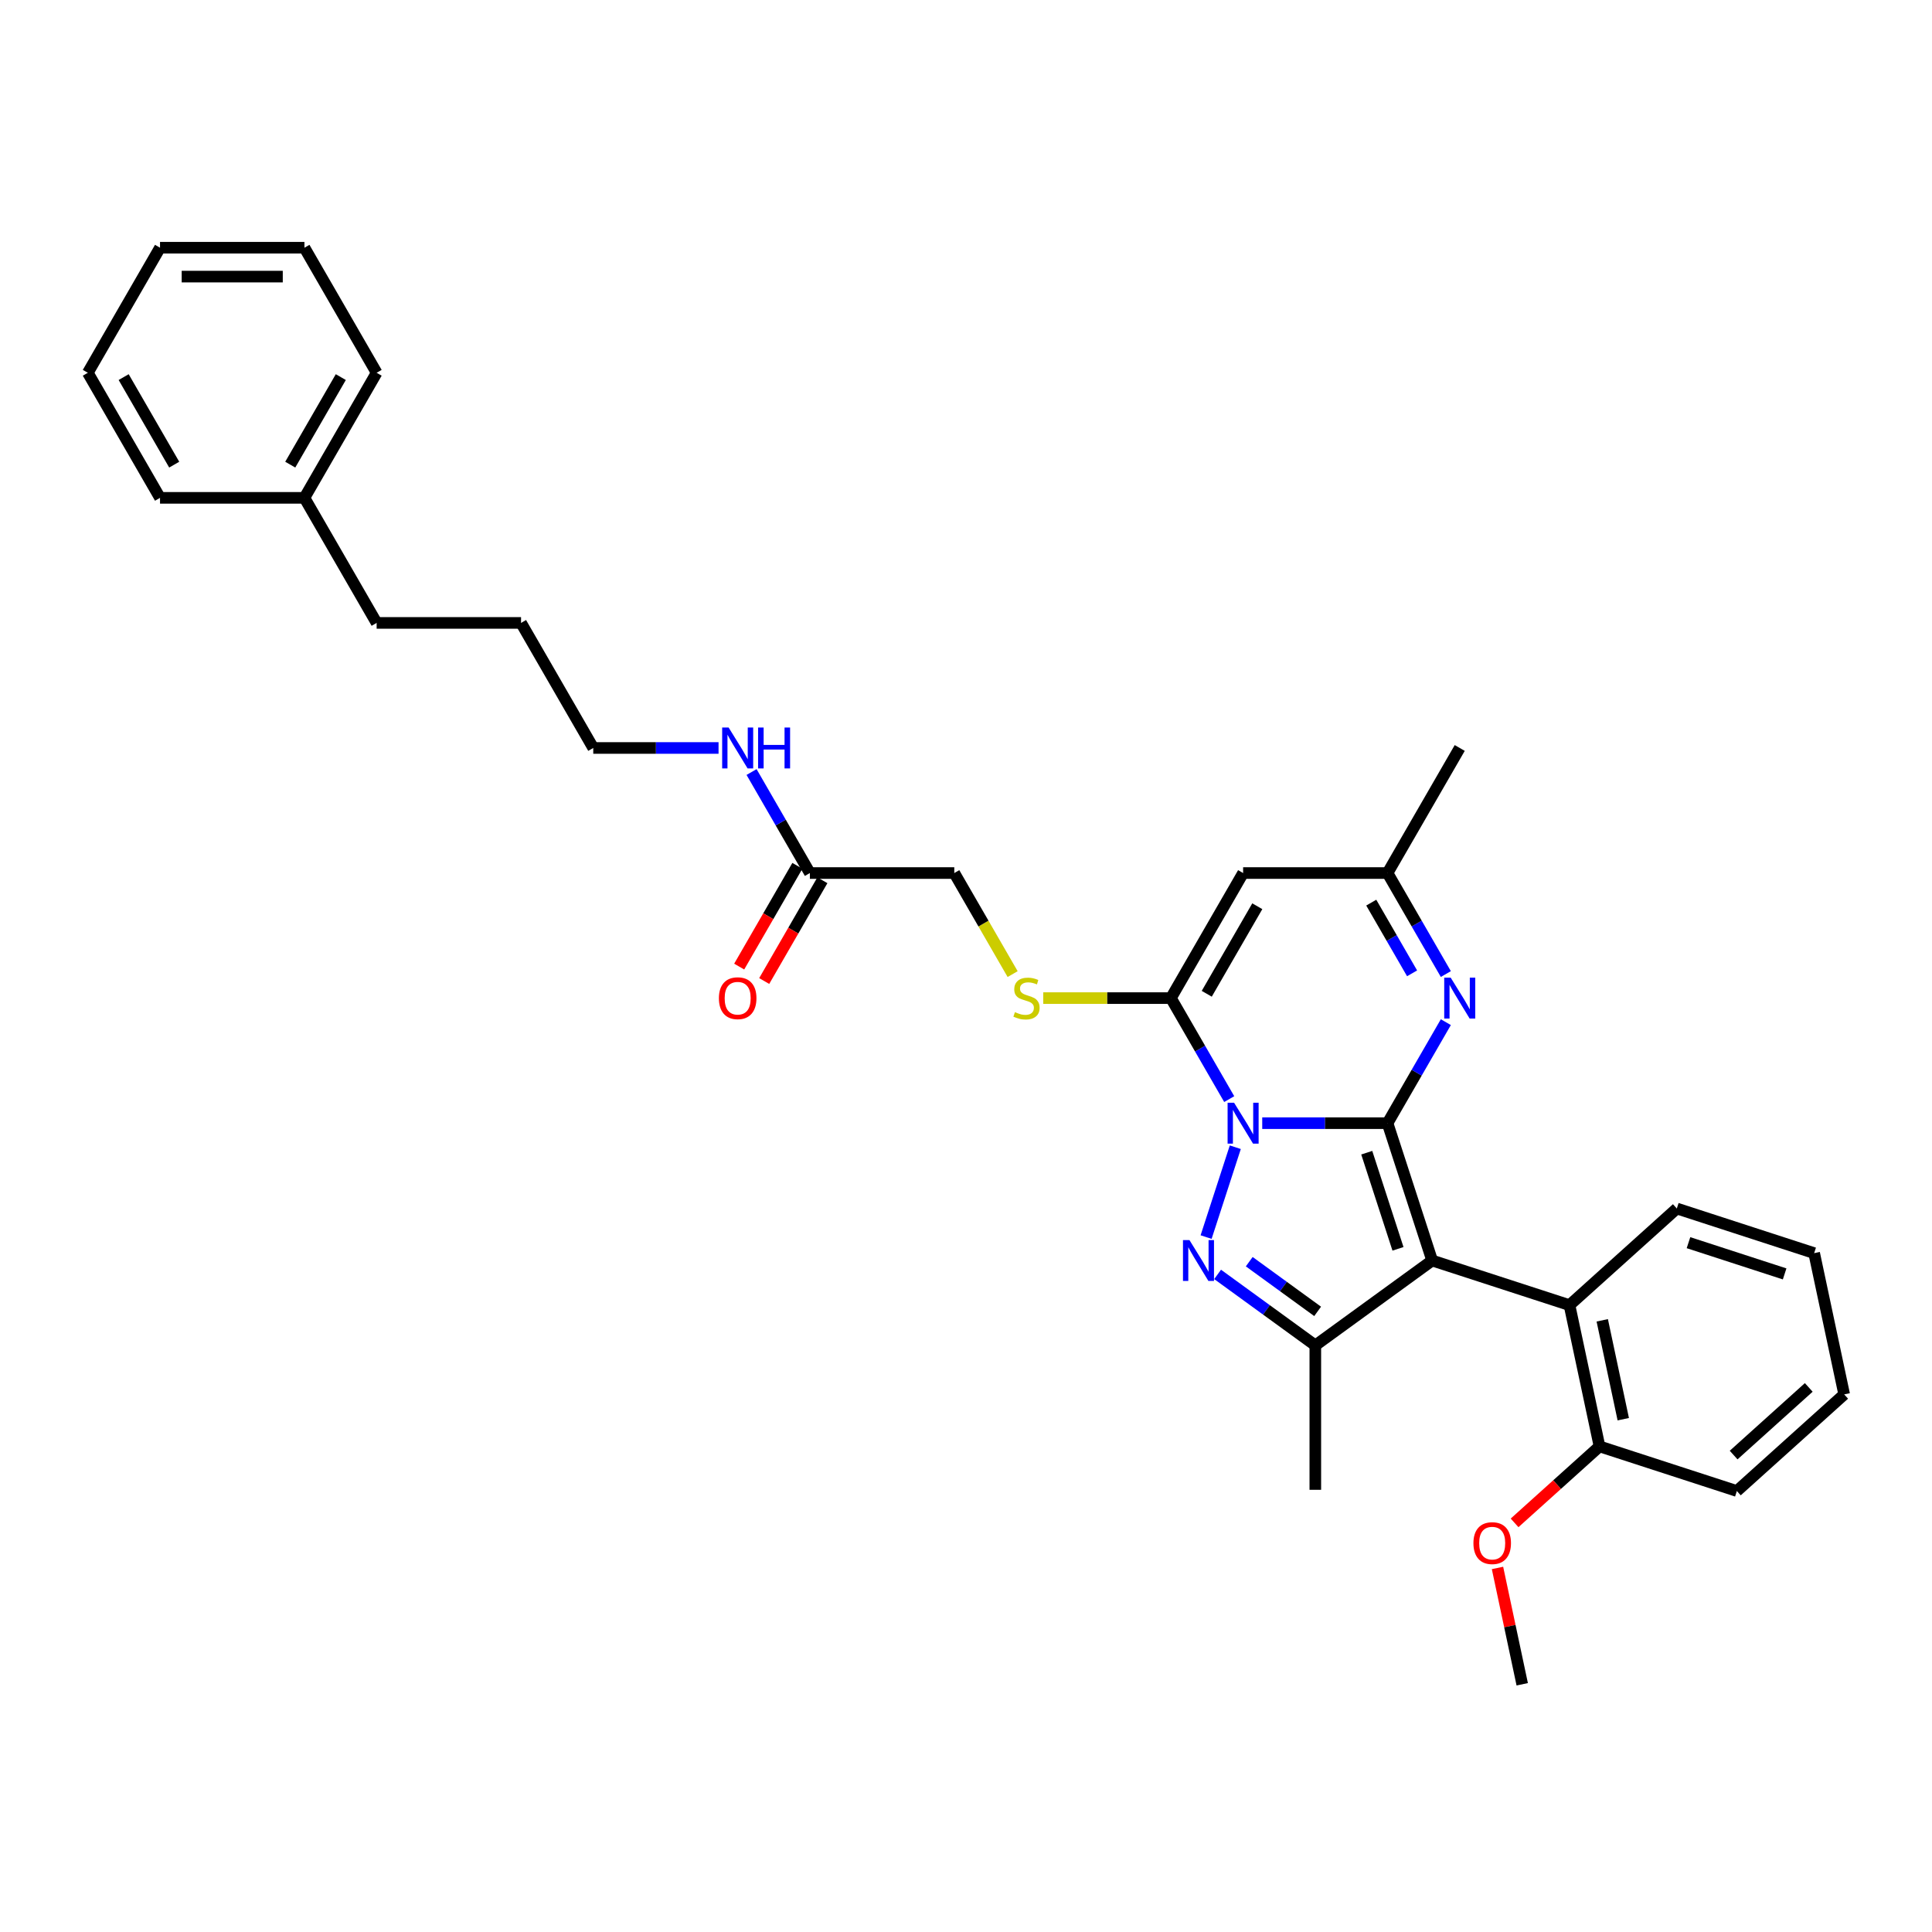<?xml version='1.0' encoding='iso-8859-1'?>
<svg version='1.1' baseProfile='full'
              xmlns='http://www.w3.org/2000/svg'
                      xmlns:rdkit='http://www.rdkit.org/xml'
                      xmlns:xlink='http://www.w3.org/1999/xlink'
                  xml:space='preserve'
width='1000px' height='1000px' viewBox='0 0 1000 1000'>
<!-- END OF HEADER -->
<rect style='opacity:1.0;fill:#FFFFFF;stroke:none' width='1000' height='1000' x='0' y='0'> </rect>
<path class='bond-0' d='M 718.18,581.35 L 685.755,581.35' style='fill:none;fill-rule:evenodd;stroke:#000000;stroke-width:6px;stroke-linecap:butt;stroke-linejoin:miter;stroke-opacity:1' />
<path class='bond-0' d='M 685.755,581.35 L 653.33,581.35' style='fill:none;fill-rule:evenodd;stroke:#0000FF;stroke-width:6px;stroke-linecap:butt;stroke-linejoin:miter;stroke-opacity:1' />
<path class='bond-1' d='M 718.18,581.35 L 741.279,652.439' style='fill:none;fill-rule:evenodd;stroke:#000000;stroke-width:6px;stroke-linecap:butt;stroke-linejoin:miter;stroke-opacity:1' />
<path class='bond-1' d='M 707.427,596.633 L 723.596,646.396' style='fill:none;fill-rule:evenodd;stroke:#000000;stroke-width:6px;stroke-linecap:butt;stroke-linejoin:miter;stroke-opacity:1' />
<path class='bond-5' d='M 718.18,581.35 L 733.272,555.21' style='fill:none;fill-rule:evenodd;stroke:#000000;stroke-width:6px;stroke-linecap:butt;stroke-linejoin:miter;stroke-opacity:1' />
<path class='bond-5' d='M 733.272,555.21 L 748.364,529.07' style='fill:none;fill-rule:evenodd;stroke:#0000FF;stroke-width:6px;stroke-linecap:butt;stroke-linejoin:miter;stroke-opacity:1' />
<path class='bond-2' d='M 639.387,593.803 L 624.275,640.314' style='fill:none;fill-rule:evenodd;stroke:#0000FF;stroke-width:6px;stroke-linecap:butt;stroke-linejoin:miter;stroke-opacity:1' />
<path class='bond-3' d='M 636.243,568.898 L 621.151,542.757' style='fill:none;fill-rule:evenodd;stroke:#0000FF;stroke-width:6px;stroke-linecap:butt;stroke-linejoin:miter;stroke-opacity:1' />
<path class='bond-3' d='M 621.151,542.757 L 606.059,516.617' style='fill:none;fill-rule:evenodd;stroke:#000000;stroke-width:6px;stroke-linecap:butt;stroke-linejoin:miter;stroke-opacity:1' />
<path class='bond-4' d='M 741.279,652.439 L 680.807,696.375' style='fill:none;fill-rule:evenodd;stroke:#000000;stroke-width:6px;stroke-linecap:butt;stroke-linejoin:miter;stroke-opacity:1' />
<path class='bond-7' d='M 741.279,652.439 L 812.368,675.538' style='fill:none;fill-rule:evenodd;stroke:#000000;stroke-width:6px;stroke-linecap:butt;stroke-linejoin:miter;stroke-opacity:1' />
<path class='bond-32' d='M 630.231,659.63 L 655.519,678.002' style='fill:none;fill-rule:evenodd;stroke:#0000FF;stroke-width:6px;stroke-linecap:butt;stroke-linejoin:miter;stroke-opacity:1' />
<path class='bond-32' d='M 655.519,678.002 L 680.807,696.375' style='fill:none;fill-rule:evenodd;stroke:#000000;stroke-width:6px;stroke-linecap:butt;stroke-linejoin:miter;stroke-opacity:1' />
<path class='bond-32' d='M 646.605,653.047 L 664.306,665.908' style='fill:none;fill-rule:evenodd;stroke:#0000FF;stroke-width:6px;stroke-linecap:butt;stroke-linejoin:miter;stroke-opacity:1' />
<path class='bond-32' d='M 664.306,665.908 L 682.008,678.769' style='fill:none;fill-rule:evenodd;stroke:#000000;stroke-width:6px;stroke-linecap:butt;stroke-linejoin:miter;stroke-opacity:1' />
<path class='bond-9' d='M 606.059,516.617 L 573.014,516.617' style='fill:none;fill-rule:evenodd;stroke:#000000;stroke-width:6px;stroke-linecap:butt;stroke-linejoin:miter;stroke-opacity:1' />
<path class='bond-9' d='M 573.014,516.617 L 539.968,516.617' style='fill:none;fill-rule:evenodd;stroke:#CCCC00;stroke-width:6px;stroke-linecap:butt;stroke-linejoin:miter;stroke-opacity:1' />
<path class='bond-33' d='M 606.059,516.617 L 643.433,451.884' style='fill:none;fill-rule:evenodd;stroke:#000000;stroke-width:6px;stroke-linecap:butt;stroke-linejoin:miter;stroke-opacity:1' />
<path class='bond-33' d='M 624.612,514.382 L 650.774,469.069' style='fill:none;fill-rule:evenodd;stroke:#000000;stroke-width:6px;stroke-linecap:butt;stroke-linejoin:miter;stroke-opacity:1' />
<path class='bond-15' d='M 680.807,696.375 L 680.807,771.122' style='fill:none;fill-rule:evenodd;stroke:#000000;stroke-width:6px;stroke-linecap:butt;stroke-linejoin:miter;stroke-opacity:1' />
<path class='bond-8' d='M 748.364,504.164 L 733.272,478.024' style='fill:none;fill-rule:evenodd;stroke:#0000FF;stroke-width:6px;stroke-linecap:butt;stroke-linejoin:miter;stroke-opacity:1' />
<path class='bond-8' d='M 733.272,478.024 L 718.18,451.884' style='fill:none;fill-rule:evenodd;stroke:#000000;stroke-width:6px;stroke-linecap:butt;stroke-linejoin:miter;stroke-opacity:1' />
<path class='bond-8' d='M 730.89,503.797 L 720.326,485.499' style='fill:none;fill-rule:evenodd;stroke:#0000FF;stroke-width:6px;stroke-linecap:butt;stroke-linejoin:miter;stroke-opacity:1' />
<path class='bond-8' d='M 720.326,485.499 L 709.761,467.201' style='fill:none;fill-rule:evenodd;stroke:#000000;stroke-width:6px;stroke-linecap:butt;stroke-linejoin:miter;stroke-opacity:1' />
<path class='bond-6' d='M 643.433,451.884 L 718.18,451.884' style='fill:none;fill-rule:evenodd;stroke:#000000;stroke-width:6px;stroke-linecap:butt;stroke-linejoin:miter;stroke-opacity:1' />
<path class='bond-11' d='M 812.368,675.538 L 827.908,748.651' style='fill:none;fill-rule:evenodd;stroke:#000000;stroke-width:6px;stroke-linecap:butt;stroke-linejoin:miter;stroke-opacity:1' />
<path class='bond-11' d='M 829.322,683.396 L 840.2,734.576' style='fill:none;fill-rule:evenodd;stroke:#000000;stroke-width:6px;stroke-linecap:butt;stroke-linejoin:miter;stroke-opacity:1' />
<path class='bond-17' d='M 812.368,675.538 L 867.916,625.522' style='fill:none;fill-rule:evenodd;stroke:#000000;stroke-width:6px;stroke-linecap:butt;stroke-linejoin:miter;stroke-opacity:1' />
<path class='bond-19' d='M 718.18,451.884 L 755.554,387.151' style='fill:none;fill-rule:evenodd;stroke:#000000;stroke-width:6px;stroke-linecap:butt;stroke-linejoin:miter;stroke-opacity:1' />
<path class='bond-13' d='M 524.14,504.194 L 509.039,478.039' style='fill:none;fill-rule:evenodd;stroke:#CCCC00;stroke-width:6px;stroke-linecap:butt;stroke-linejoin:miter;stroke-opacity:1' />
<path class='bond-13' d='M 509.039,478.039 L 493.938,451.884' style='fill:none;fill-rule:evenodd;stroke:#000000;stroke-width:6px;stroke-linecap:butt;stroke-linejoin:miter;stroke-opacity:1' />
<path class='bond-10' d='M 419.191,451.884 L 493.938,451.884' style='fill:none;fill-rule:evenodd;stroke:#000000;stroke-width:6px;stroke-linecap:butt;stroke-linejoin:miter;stroke-opacity:1' />
<path class='bond-12' d='M 412.718,448.147 L 397.66,474.227' style='fill:none;fill-rule:evenodd;stroke:#000000;stroke-width:6px;stroke-linecap:butt;stroke-linejoin:miter;stroke-opacity:1' />
<path class='bond-12' d='M 397.66,474.227 L 382.603,500.307' style='fill:none;fill-rule:evenodd;stroke:#FF0000;stroke-width:6px;stroke-linecap:butt;stroke-linejoin:miter;stroke-opacity:1' />
<path class='bond-12' d='M 425.664,455.622 L 410.607,481.702' style='fill:none;fill-rule:evenodd;stroke:#000000;stroke-width:6px;stroke-linecap:butt;stroke-linejoin:miter;stroke-opacity:1' />
<path class='bond-12' d='M 410.607,481.702 L 395.55,507.782' style='fill:none;fill-rule:evenodd;stroke:#FF0000;stroke-width:6px;stroke-linecap:butt;stroke-linejoin:miter;stroke-opacity:1' />
<path class='bond-14' d='M 419.191,451.884 L 404.099,425.744' style='fill:none;fill-rule:evenodd;stroke:#000000;stroke-width:6px;stroke-linecap:butt;stroke-linejoin:miter;stroke-opacity:1' />
<path class='bond-14' d='M 404.099,425.744 L 389.007,399.604' style='fill:none;fill-rule:evenodd;stroke:#0000FF;stroke-width:6px;stroke-linecap:butt;stroke-linejoin:miter;stroke-opacity:1' />
<path class='bond-16' d='M 827.908,748.651 L 805.927,768.443' style='fill:none;fill-rule:evenodd;stroke:#000000;stroke-width:6px;stroke-linecap:butt;stroke-linejoin:miter;stroke-opacity:1' />
<path class='bond-16' d='M 805.927,768.443 L 783.946,788.235' style='fill:none;fill-rule:evenodd;stroke:#FF0000;stroke-width:6px;stroke-linecap:butt;stroke-linejoin:miter;stroke-opacity:1' />
<path class='bond-20' d='M 827.908,748.651 L 898.997,771.75' style='fill:none;fill-rule:evenodd;stroke:#000000;stroke-width:6px;stroke-linecap:butt;stroke-linejoin:miter;stroke-opacity:1' />
<path class='bond-21' d='M 371.921,387.151 L 339.496,387.151' style='fill:none;fill-rule:evenodd;stroke:#0000FF;stroke-width:6px;stroke-linecap:butt;stroke-linejoin:miter;stroke-opacity:1' />
<path class='bond-21' d='M 339.496,387.151 L 307.07,387.151' style='fill:none;fill-rule:evenodd;stroke:#000000;stroke-width:6px;stroke-linecap:butt;stroke-linejoin:miter;stroke-opacity:1' />
<path class='bond-23' d='M 775.103,811.569 L 781.502,841.675' style='fill:none;fill-rule:evenodd;stroke:#FF0000;stroke-width:6px;stroke-linecap:butt;stroke-linejoin:miter;stroke-opacity:1' />
<path class='bond-23' d='M 781.502,841.675 L 787.901,871.781' style='fill:none;fill-rule:evenodd;stroke:#000000;stroke-width:6px;stroke-linecap:butt;stroke-linejoin:miter;stroke-opacity:1' />
<path class='bond-27' d='M 867.916,625.522 L 939.005,648.62' style='fill:none;fill-rule:evenodd;stroke:#000000;stroke-width:6px;stroke-linecap:butt;stroke-linejoin:miter;stroke-opacity:1' />
<path class='bond-27' d='M 873.959,643.204 L 923.722,659.373' style='fill:none;fill-rule:evenodd;stroke:#000000;stroke-width:6px;stroke-linecap:butt;stroke-linejoin:miter;stroke-opacity:1' />
<path class='bond-18' d='M 157.576,257.685 L 194.949,322.418' style='fill:none;fill-rule:evenodd;stroke:#000000;stroke-width:6px;stroke-linecap:butt;stroke-linejoin:miter;stroke-opacity:1' />
<path class='bond-24' d='M 157.576,257.685 L 194.949,192.952' style='fill:none;fill-rule:evenodd;stroke:#000000;stroke-width:6px;stroke-linecap:butt;stroke-linejoin:miter;stroke-opacity:1' />
<path class='bond-24' d='M 150.235,240.5 L 176.397,195.187' style='fill:none;fill-rule:evenodd;stroke:#000000;stroke-width:6px;stroke-linecap:butt;stroke-linejoin:miter;stroke-opacity:1' />
<path class='bond-25' d='M 157.576,257.685 L 82.828,257.685' style='fill:none;fill-rule:evenodd;stroke:#000000;stroke-width:6px;stroke-linecap:butt;stroke-linejoin:miter;stroke-opacity:1' />
<path class='bond-34' d='M 898.997,771.75 L 954.545,721.734' style='fill:none;fill-rule:evenodd;stroke:#000000;stroke-width:6px;stroke-linecap:butt;stroke-linejoin:miter;stroke-opacity:1' />
<path class='bond-34' d='M 897.326,753.138 L 936.21,718.127' style='fill:none;fill-rule:evenodd;stroke:#000000;stroke-width:6px;stroke-linecap:butt;stroke-linejoin:miter;stroke-opacity:1' />
<path class='bond-26' d='M 307.07,387.151 L 269.697,322.418' style='fill:none;fill-rule:evenodd;stroke:#000000;stroke-width:6px;stroke-linecap:butt;stroke-linejoin:miter;stroke-opacity:1' />
<path class='bond-22' d='M 194.949,322.418 L 269.697,322.418' style='fill:none;fill-rule:evenodd;stroke:#000000;stroke-width:6px;stroke-linecap:butt;stroke-linejoin:miter;stroke-opacity:1' />
<path class='bond-29' d='M 194.949,192.952 L 157.576,128.219' style='fill:none;fill-rule:evenodd;stroke:#000000;stroke-width:6px;stroke-linecap:butt;stroke-linejoin:miter;stroke-opacity:1' />
<path class='bond-30' d='M 82.828,257.685 L 45.455,192.952' style='fill:none;fill-rule:evenodd;stroke:#000000;stroke-width:6px;stroke-linecap:butt;stroke-linejoin:miter;stroke-opacity:1' />
<path class='bond-30' d='M 90.169,240.5 L 64.007,195.187' style='fill:none;fill-rule:evenodd;stroke:#000000;stroke-width:6px;stroke-linecap:butt;stroke-linejoin:miter;stroke-opacity:1' />
<path class='bond-28' d='M 939.005,648.62 L 954.545,721.734' style='fill:none;fill-rule:evenodd;stroke:#000000;stroke-width:6px;stroke-linecap:butt;stroke-linejoin:miter;stroke-opacity:1' />
<path class='bond-35' d='M 157.576,128.219 L 82.828,128.219' style='fill:none;fill-rule:evenodd;stroke:#000000;stroke-width:6px;stroke-linecap:butt;stroke-linejoin:miter;stroke-opacity:1' />
<path class='bond-35' d='M 146.363,143.168 L 94.04,143.168' style='fill:none;fill-rule:evenodd;stroke:#000000;stroke-width:6px;stroke-linecap:butt;stroke-linejoin:miter;stroke-opacity:1' />
<path class='bond-31' d='M 45.455,192.952 L 82.828,128.219' style='fill:none;fill-rule:evenodd;stroke:#000000;stroke-width:6px;stroke-linecap:butt;stroke-linejoin:miter;stroke-opacity:1' />
<path  class='atom-1' d='M 638.754 570.766
L 645.691 581.978
Q 646.378 583.085, 647.484 585.088
Q 648.591 587.091, 648.651 587.211
L 648.651 570.766
L 651.461 570.766
L 651.461 591.935
L 648.561 591.935
L 641.116 579.676
Q 640.249 578.241, 639.322 576.597
Q 638.425 574.952, 638.156 574.444
L 638.156 591.935
L 635.405 591.935
L 635.405 570.766
L 638.754 570.766
' fill='#0000FF'/>
<path  class='atom-3' d='M 615.656 641.855
L 622.592 653.067
Q 623.28 654.174, 624.386 656.177
Q 625.493 658.18, 625.552 658.3
L 625.552 641.855
L 628.363 641.855
L 628.363 663.024
L 625.463 663.024
L 618.018 650.765
Q 617.151 649.33, 616.224 647.685
Q 615.327 646.041, 615.058 645.533
L 615.058 663.024
L 612.307 663.024
L 612.307 641.855
L 615.656 641.855
' fill='#0000FF'/>
<path  class='atom-6' d='M 750.875 506.033
L 757.812 517.245
Q 758.499 518.352, 759.605 520.355
Q 760.712 522.358, 760.771 522.478
L 760.771 506.033
L 763.582 506.033
L 763.582 527.202
L 760.682 527.202
L 753.237 514.943
Q 752.37 513.508, 751.443 511.863
Q 750.546 510.219, 750.277 509.711
L 750.277 527.202
L 747.526 527.202
L 747.526 506.033
L 750.875 506.033
' fill='#0000FF'/>
<path  class='atom-10' d='M 525.332 523.883
Q 525.572 523.973, 526.558 524.391
Q 527.545 524.81, 528.621 525.079
Q 529.728 525.318, 530.804 525.318
Q 532.807 525.318, 533.973 524.361
Q 535.139 523.375, 535.139 521.67
Q 535.139 520.504, 534.541 519.787
Q 533.973 519.069, 533.076 518.68
Q 532.179 518.292, 530.684 517.843
Q 528.801 517.275, 527.664 516.737
Q 526.558 516.199, 525.751 515.063
Q 524.974 513.926, 524.974 512.013
Q 524.974 509.352, 526.768 507.707
Q 528.591 506.063, 532.179 506.063
Q 534.631 506.063, 537.412 507.229
L 536.724 509.531
Q 534.182 508.485, 532.269 508.485
Q 530.206 508.485, 529.07 509.352
Q 527.934 510.189, 527.963 511.654
Q 527.963 512.79, 528.532 513.478
Q 529.13 514.166, 529.967 514.554
Q 530.834 514.943, 532.269 515.392
Q 534.182 515.989, 535.319 516.587
Q 536.455 517.185, 537.262 518.411
Q 538.099 519.607, 538.099 521.67
Q 538.099 524.6, 536.126 526.185
Q 534.182 527.74, 530.923 527.74
Q 529.04 527.74, 527.605 527.321
Q 526.199 526.932, 524.525 526.245
L 525.332 523.883
' fill='#CCCC00'/>
<path  class='atom-13' d='M 372.1 516.677
Q 372.1 511.594, 374.612 508.754
Q 377.123 505.914, 381.818 505.914
Q 386.512 505.914, 389.023 508.754
Q 391.535 511.594, 391.535 516.677
Q 391.535 521.82, 388.993 524.75
Q 386.452 527.65, 381.818 527.65
Q 377.153 527.65, 374.612 524.75
Q 372.1 521.85, 372.1 516.677
M 381.818 525.258
Q 385.047 525.258, 386.781 523.105
Q 388.545 520.923, 388.545 516.677
Q 388.545 512.521, 386.781 510.428
Q 385.047 508.305, 381.818 508.305
Q 378.588 508.305, 376.824 510.398
Q 375.09 512.491, 375.09 516.677
Q 375.09 520.953, 376.824 523.105
Q 378.588 525.258, 381.818 525.258
' fill='#FF0000'/>
<path  class='atom-15' d='M 377.138 376.567
L 384.075 387.779
Q 384.763 388.885, 385.869 390.889
Q 386.975 392.892, 387.035 393.011
L 387.035 376.567
L 389.845 376.567
L 389.845 397.735
L 386.945 397.735
L 379.5 385.477
Q 378.633 384.042, 377.706 382.397
Q 376.809 380.753, 376.54 380.245
L 376.54 397.735
L 373.79 397.735
L 373.79 376.567
L 377.138 376.567
' fill='#0000FF'/>
<path  class='atom-15' d='M 392.387 376.567
L 395.257 376.567
L 395.257 385.567
L 406.08 385.567
L 406.08 376.567
L 408.951 376.567
L 408.951 397.735
L 406.08 397.735
L 406.08 387.958
L 395.257 387.958
L 395.257 397.735
L 392.387 397.735
L 392.387 376.567
' fill='#0000FF'/>
<path  class='atom-17' d='M 762.643 798.727
Q 762.643 793.644, 765.155 790.804
Q 767.666 787.963, 772.36 787.963
Q 777.054 787.963, 779.566 790.804
Q 782.078 793.644, 782.078 798.727
Q 782.078 803.87, 779.536 806.8
Q 776.995 809.7, 772.36 809.7
Q 767.696 809.7, 765.155 806.8
Q 762.643 803.9, 762.643 798.727
M 772.36 807.308
Q 775.589 807.308, 777.324 805.155
Q 779.088 802.973, 779.088 798.727
Q 779.088 794.571, 777.324 792.478
Q 775.589 790.355, 772.36 790.355
Q 769.131 790.355, 767.367 792.448
Q 765.633 794.541, 765.633 798.727
Q 765.633 803.003, 767.367 805.155
Q 769.131 807.308, 772.36 807.308
' fill='#FF0000'/>
</svg>
